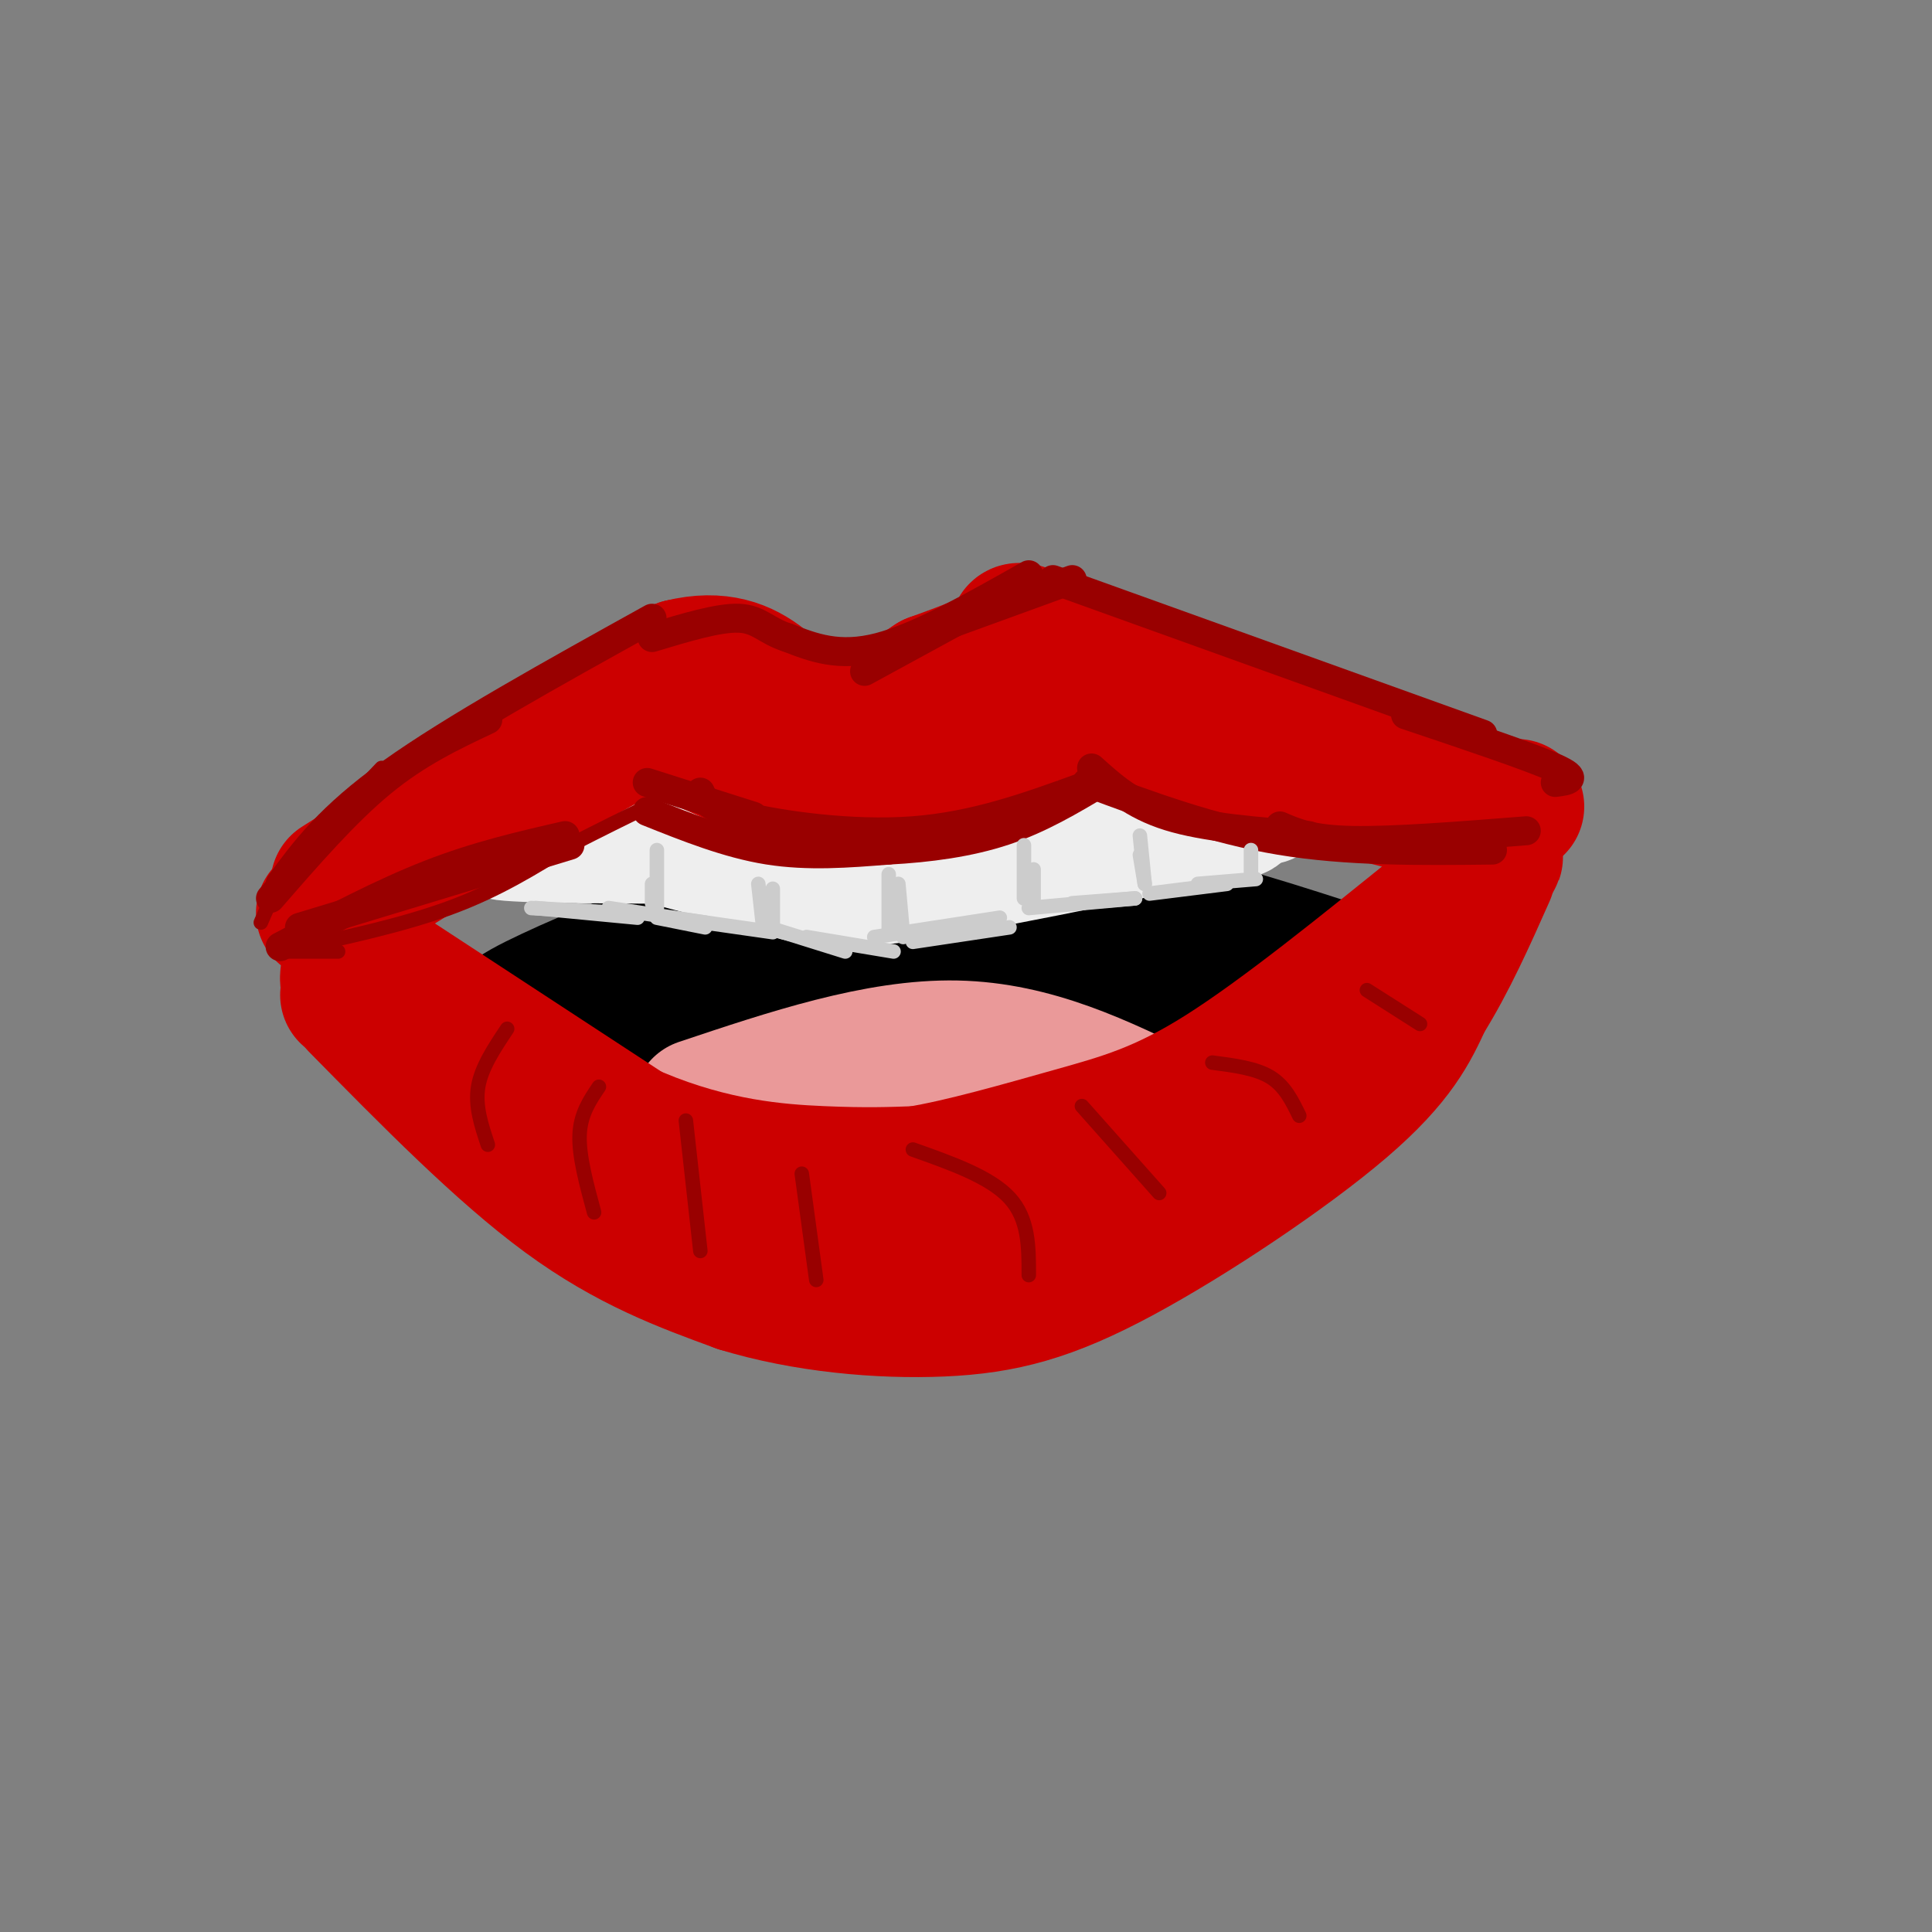<svg viewBox='0 0 400 400' version='1.1' xmlns='http://www.w3.org/2000/svg' xmlns:xlink='http://www.w3.org/1999/xlink'><rect x="0" y="0" width="400" height="400" fill="#808080" stroke="none"/><g fill='none' stroke='rgb(0,0,0)' stroke-width='28' stroke-linecap='round' stroke-linejoin='round'><path d='M233,195c-14.091,-2.117 -28.182,-4.234 -42,-5c-13.818,-0.766 -27.363,-0.180 -41,3c-13.637,3.180 -27.367,8.956 -36,13c-8.633,4.044 -12.171,6.358 -9,10c3.171,3.642 13.049,8.612 30,11c16.951,2.388 40.976,2.194 65,2'/><path d='M200,229c21.255,-0.874 41.891,-4.059 55,-7c13.109,-2.941 18.689,-5.639 19,-9c0.311,-3.361 -4.649,-7.387 -19,-10c-14.351,-2.613 -38.094,-3.814 -56,-4c-17.906,-0.186 -29.975,0.642 -44,4c-14.025,3.358 -30.007,9.245 -34,12c-3.993,2.755 4.004,2.377 12,2'/><path d='M133,217c20.836,-1.553 66.925,-6.437 98,-8c31.075,-1.563 47.136,0.195 36,1c-11.136,0.805 -49.467,0.659 -77,2c-27.533,1.341 -44.266,4.171 -61,7'/><path d='M129,219c-13.362,1.237 -16.265,0.829 -15,-2c1.265,-2.829 6.700,-8.078 9,-11c2.300,-2.922 1.465,-3.518 15,-7c13.535,-3.482 41.438,-9.852 60,-12c18.562,-2.148 27.781,-0.074 37,2'/><path d='M235,189c13.833,2.500 29.917,7.750 46,13'/></g>
<g fill='none' stroke='rgb(234,153,153)' stroke-width='28' stroke-linecap='round' stroke-linejoin='round'><path d='M145,229c18.417,-6.167 36.833,-12.333 53,-12c16.167,0.333 30.083,7.167 44,14'/><path d='M242,231c7.333,2.333 3.667,1.167 0,0'/><path d='M147,231c0.000,0.000 99.000,1.000 99,1'/><path d='M194,226c0.000,0.000 -43.000,5.000 -43,5'/></g>
<g fill='none' stroke='rgb(238,238,238)' stroke-width='28' stroke-linecap='round' stroke-linejoin='round'><path d='M140,174c8.000,2.133 16.000,4.267 22,6c6.000,1.733 10.000,3.067 25,1c15.000,-2.067 41.000,-7.533 67,-13'/><path d='M254,168c8.067,-1.178 -5.267,2.378 -31,4c-25.733,1.622 -63.867,1.311 -102,1'/><path d='M121,173c-21.060,-0.202 -22.708,-1.208 -4,-1c18.708,0.208 57.774,1.631 82,1c24.226,-0.631 33.613,-3.315 43,-6'/><path d='M242,167c10.500,-1.333 15.250,-1.667 20,-2'/></g>
<g fill='none' stroke='rgb(204,0,0)' stroke-width='28' stroke-linecap='round' stroke-linejoin='round'><path d='M70,183c0.000,0.000 71.000,-45.000 71,-45'/><path d='M141,138c15.933,-3.933 20.267,8.733 27,12c6.733,3.267 15.867,-2.867 25,-9'/><path d='M193,141c7.967,-2.888 15.383,-5.609 17,-8c1.617,-2.391 -2.565,-4.451 10,1c12.565,5.451 41.876,18.415 59,25c17.124,6.585 22.062,6.793 27,7'/><path d='M306,166c5.833,1.333 6.917,1.167 8,1'/><path d='M67,189c24.833,-15.417 49.667,-30.833 62,-37c12.333,-6.167 12.167,-3.083 12,0'/><path d='M141,152c7.733,3.067 21.067,10.733 34,11c12.933,0.267 25.467,-6.867 38,-14'/><path d='M213,149c6.400,-2.756 3.400,-2.644 16,1c12.600,3.644 40.800,10.822 69,18'/><path d='M298,168c11.500,3.000 5.750,1.500 0,0'/><path d='M72,203c0.000,0.000 32.000,19.000 32,19'/><path d='M72,202c12.417,10.833 24.833,21.667 35,28c10.167,6.333 18.083,8.167 26,10'/><path d='M133,240c6.316,2.871 9.105,5.048 22,6c12.895,0.952 35.895,0.679 50,0c14.105,-0.679 19.316,-1.766 28,-6c8.684,-4.234 20.842,-11.617 33,-19'/><path d='M266,221c11.500,-9.333 23.750,-23.167 36,-37'/><path d='M81,202c0.000,0.000 55.000,36.000 55,36'/><path d='M79,204c18.600,12.200 37.200,24.400 53,31c15.800,6.600 28.800,7.600 38,8c9.200,0.400 14.600,0.200 20,0'/><path d='M190,243c9.036,-1.452 21.625,-5.083 32,-8c10.375,-2.917 18.536,-5.119 31,-13c12.464,-7.881 29.232,-21.440 46,-35'/><path d='M299,187c8.500,-6.333 6.750,-4.667 5,-3'/><path d='M74,208c14.917,15.167 29.833,30.333 43,40c13.167,9.667 24.583,13.833 36,18'/><path d='M153,266c13.518,4.159 29.314,5.558 42,5c12.686,-0.558 22.262,-3.073 37,-11c14.738,-7.927 34.640,-21.265 46,-31c11.360,-9.735 14.180,-15.868 17,-22'/><path d='M295,207c5.000,-8.000 9.000,-17.000 13,-26'/><path d='M72,206c18.578,12.622 37.156,25.244 48,32c10.844,6.756 13.956,7.644 22,9c8.044,1.356 21.022,3.178 34,5'/><path d='M176,252c11.872,1.185 24.553,1.648 36,0c11.447,-1.648 21.659,-5.405 32,-11c10.341,-5.595 20.812,-13.027 31,-23c10.188,-9.973 20.094,-22.486 30,-35'/><path d='M305,183c5.667,-6.667 4.833,-5.833 4,-5'/></g>
<g fill='none' stroke='rgb(153,0,0)' stroke-width='3' stroke-linecap='round' stroke-linejoin='round'><path d='M60,197c0.000,0.000 10.000,0.000 10,0'/><path d='M58,197c12.500,-2.667 25.000,-5.333 35,-9c10.000,-3.667 17.500,-8.333 25,-13'/><path d='M118,175c6.833,-3.500 11.417,-5.750 16,-8'/><path d='M54,191c2.167,-5.000 4.333,-10.000 9,-15c4.667,-5.000 11.833,-10.000 19,-15'/><path d='M60,179c0.000,0.000 19.000,-20.000 19,-20'/></g>
<g fill='none' stroke='rgb(153,0,0)' stroke-width='6' stroke-linecap='round' stroke-linejoin='round'><path d='M56,186c7.750,-8.917 15.500,-17.833 23,-24c7.500,-6.167 14.750,-9.583 22,-13'/><path d='M58,183c5.083,-6.917 10.167,-13.833 23,-23c12.833,-9.167 33.417,-20.583 54,-32'/><path d='M58,196c10.583,-5.583 21.167,-11.167 31,-15c9.833,-3.833 18.917,-5.917 28,-8'/><path d='M62,192c0.000,0.000 56.000,-17.000 56,-17'/><path d='M226,159c4.250,3.833 8.500,7.667 16,10c7.500,2.333 18.250,3.167 29,4'/><path d='M225,162c13.000,4.833 26.000,9.667 40,12c14.000,2.333 29.000,2.167 44,2'/><path d='M265,171c3.250,1.417 6.500,2.833 15,3c8.500,0.167 22.250,-0.917 36,-2'/><path d='M218,120c0.000,0.000 89.000,32.000 89,32'/><path d='M291,148c12.917,4.333 25.833,8.667 31,11c5.167,2.333 2.583,2.667 0,3'/><path d='M212,121c0.000,0.000 -33.000,18.000 -33,18'/><path d='M222,120c0.000,0.000 -33.000,12.000 -33,12'/><path d='M213,119c-11.333,6.417 -22.667,12.833 -31,15c-8.333,2.167 -13.667,0.083 -19,-2'/><path d='M163,132c-4.378,-1.378 -5.822,-3.822 -10,-4c-4.178,-0.178 -11.089,1.911 -18,4'/><path d='M134,162c0.000,0.000 22.000,7.000 22,7'/><path d='M134,168c8.333,3.333 16.667,6.667 25,8c8.333,1.333 16.667,0.667 25,0'/><path d='M184,176c8.333,-0.444 16.667,-1.556 24,-4c7.333,-2.444 13.667,-6.222 20,-10'/><path d='M145,164c0.689,1.578 1.378,3.156 9,5c7.622,1.844 22.178,3.956 35,3c12.822,-0.956 23.911,-4.978 35,-9'/><path d='M224,163c6.000,-1.500 3.500,-0.750 1,0'/></g>
<g fill='none' stroke='rgb(153,0,0)' stroke-width='3' stroke-linecap='round' stroke-linejoin='round'><path d='M105,213c-2.667,4.000 -5.333,8.000 -6,12c-0.667,4.000 0.667,8.000 2,12'/><path d='M124,225c-1.917,2.833 -3.833,5.667 -4,10c-0.167,4.333 1.417,10.167 3,16'/><path d='M142,232c0.000,0.000 3.000,27.000 3,27'/><path d='M166,243c0.000,0.000 3.000,22.000 3,22'/><path d='M189,238c8.000,2.833 16.000,5.667 20,10c4.000,4.333 4.000,10.167 4,16'/><path d='M224,229c0.000,0.000 16.000,18.000 16,18'/><path d='M251,220c4.500,0.583 9.000,1.167 12,3c3.000,1.833 4.500,4.917 6,8'/><path d='M283,205c0.000,0.000 11.000,7.000 11,7'/></g>
<g fill='none' stroke='rgb(204,204,204)' stroke-width='3' stroke-linecap='round' stroke-linejoin='round'><path d='M110,188c0.000,0.000 18.000,1.000 18,1'/><path d='M111,188c0.000,0.000 21.000,2.000 21,2'/><path d='M136,176c0.000,0.000 0.000,12.000 0,12'/><path d='M135,183c0.000,0.000 0.000,4.000 0,4'/><path d='M136,190c0.000,0.000 10.000,2.000 10,2'/><path d='M126,188c0.000,0.000 20.000,3.000 20,3'/><path d='M139,190c0.000,0.000 21.000,3.000 21,3'/><path d='M157,183c0.000,0.000 1.000,9.000 1,9'/><path d='M160,184c0.000,0.000 0.000,8.000 0,8'/><path d='M159,192c0.000,0.000 16.000,5.000 16,5'/><path d='M167,194c0.000,0.000 18.000,3.000 18,3'/><path d='M184,181c0.000,0.000 0.000,12.000 0,12'/><path d='M186,183c0.000,0.000 1.000,11.000 1,11'/><path d='M181,194c0.000,0.000 26.000,-4.000 26,-4'/><path d='M189,195c0.000,0.000 20.000,-3.000 20,-3'/><path d='M212,175c0.000,0.000 0.000,11.000 0,11'/><path d='M214,180c0.000,0.000 0.000,7.000 0,7'/><path d='M213,188c0.000,0.000 22.000,-2.000 22,-2'/><path d='M222,187c0.000,0.000 13.000,-1.000 13,-1'/><path d='M236,173c0.000,0.000 1.000,10.000 1,10'/><path d='M236,177c0.000,0.000 1.000,6.000 1,6'/><path d='M238,185c0.000,0.000 16.000,-2.000 16,-2'/><path d='M248,183c0.000,0.000 12.000,-1.000 12,-1'/><path d='M259,176c0.000,0.000 0.000,5.000 0,5'/></g>
</svg>